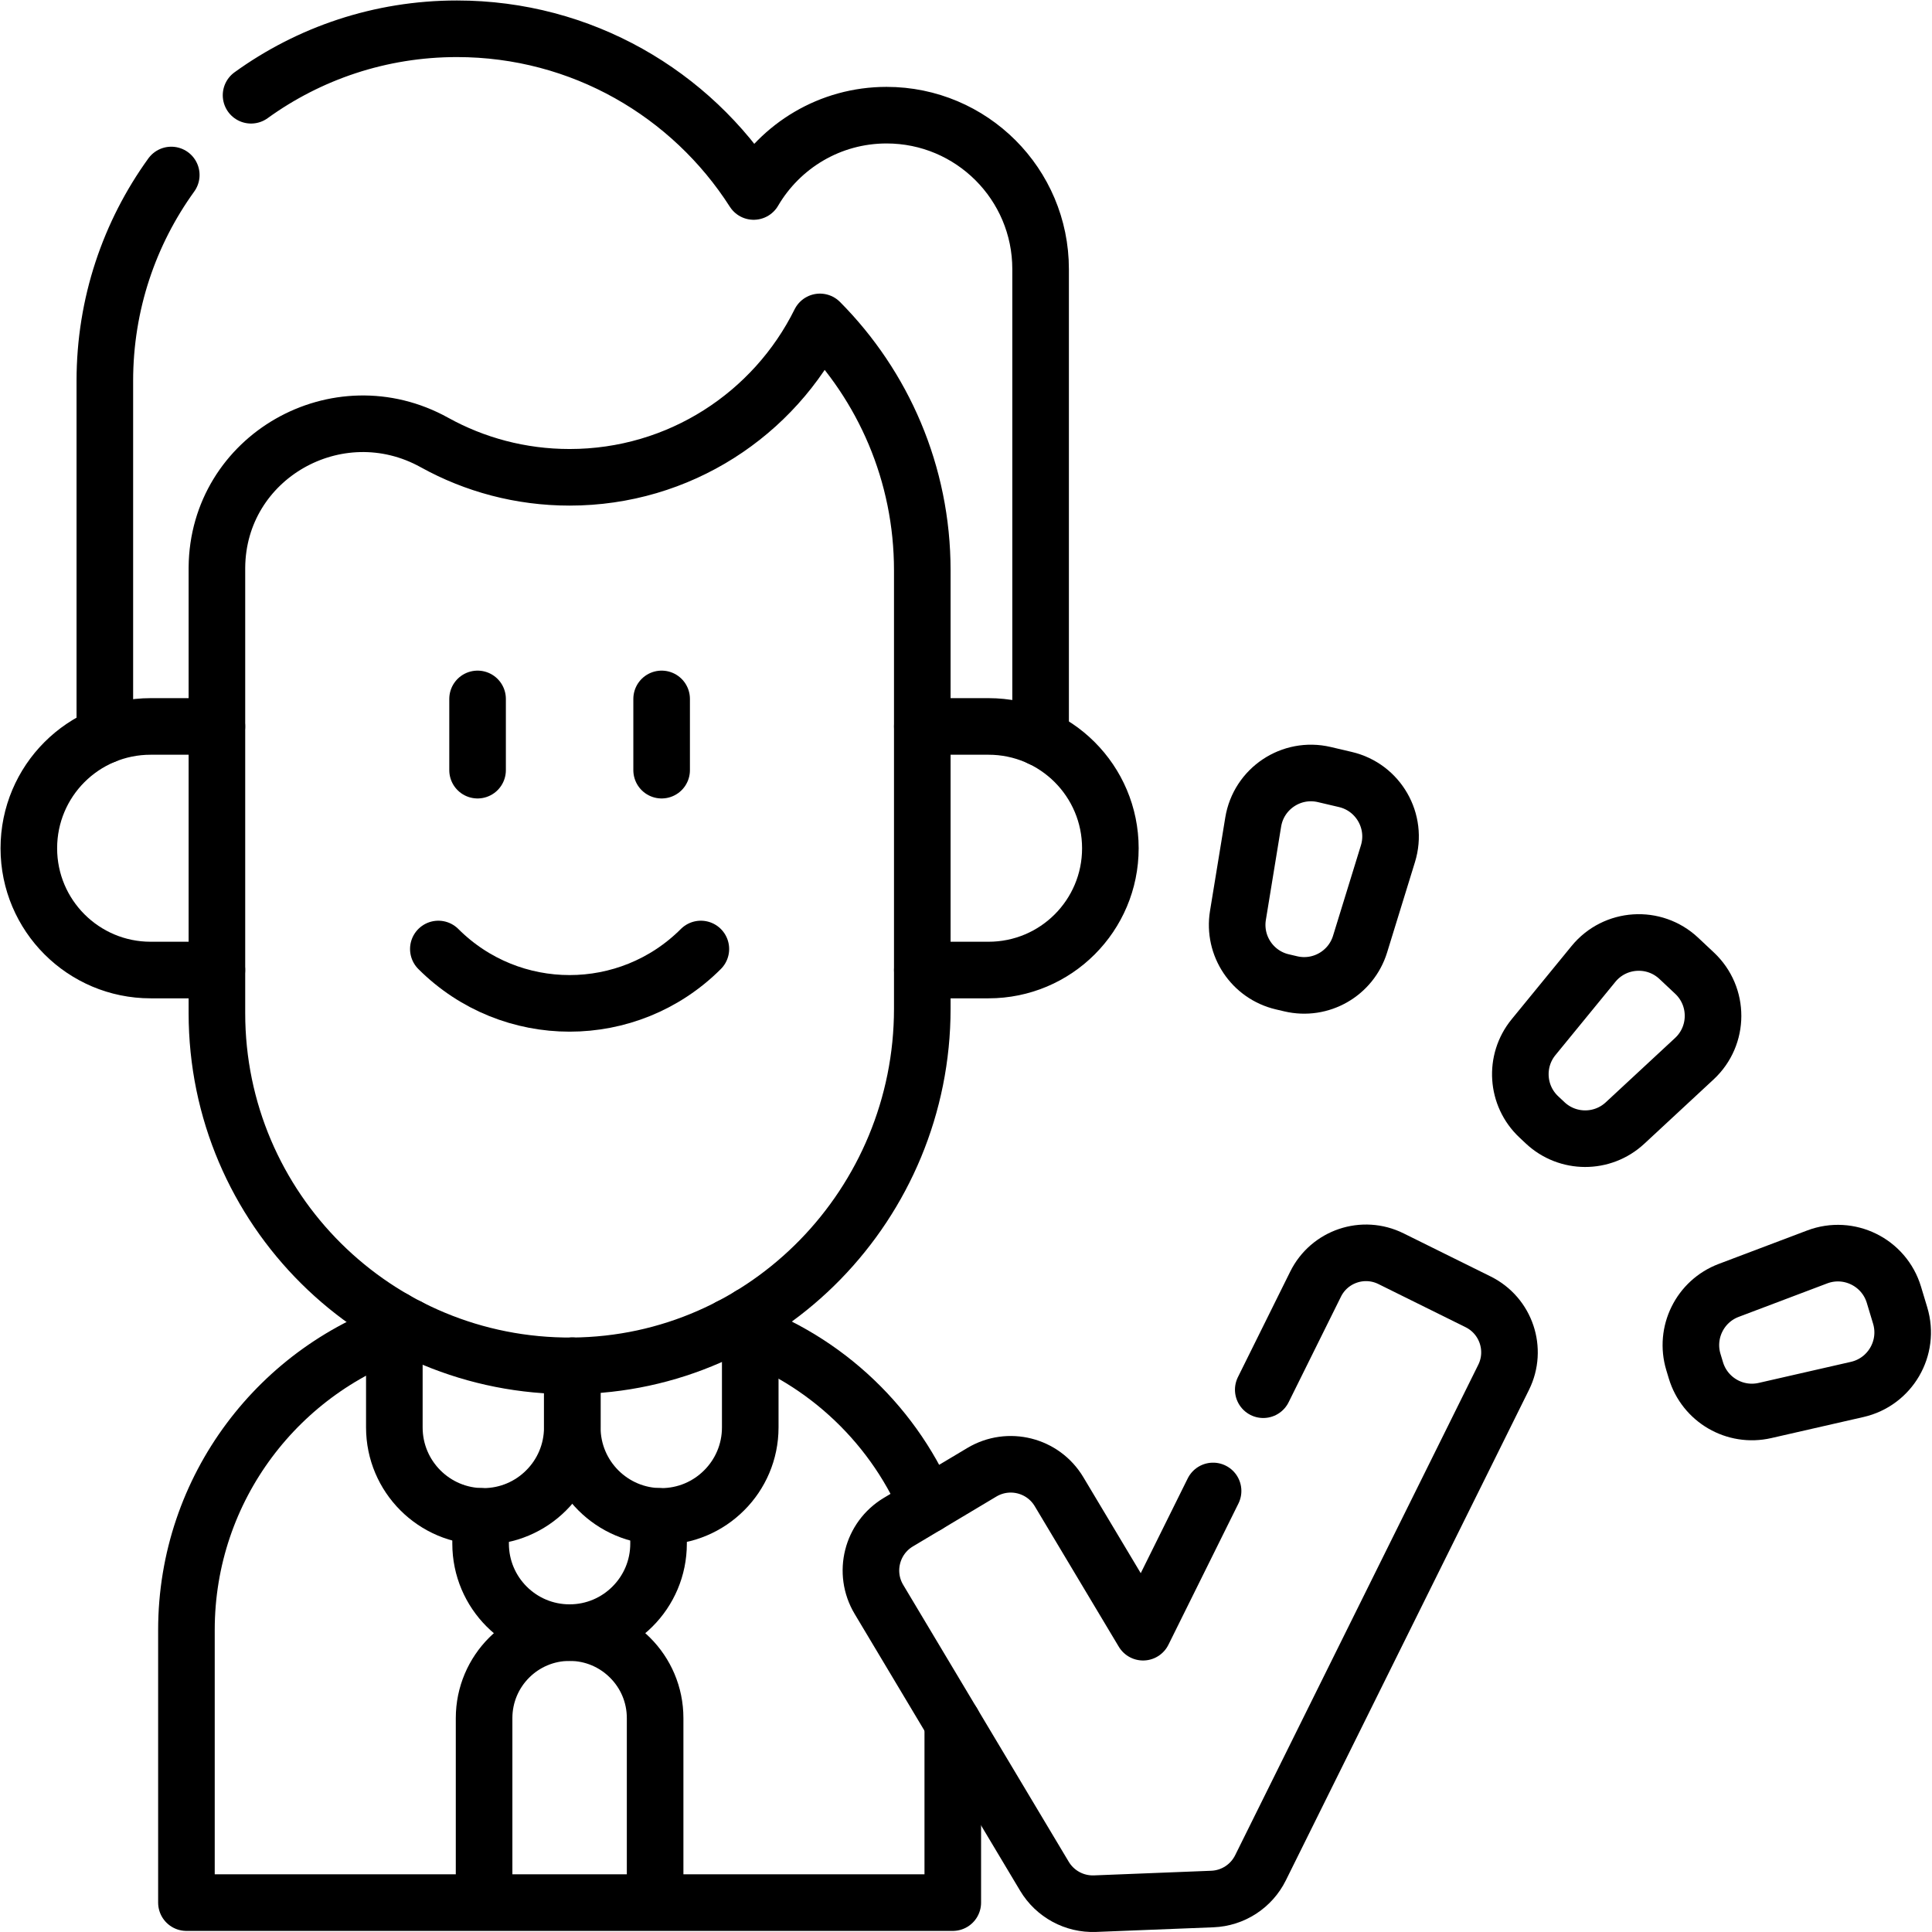 <?xml version="1.0" encoding="UTF-8" standalone="no"?>
<!-- Created with Inkscape (http://www.inkscape.org/) -->

<svg
   version="1.1"
   id="svg1212"
   xml:space="preserve"
   width="682.667"
   height="682.667"
   viewBox="0 0 682.667 682.667"
   xmlns="http://www.w3.org/2000/svg"
   xmlns:svg="http://www.w3.org/2000/svg"><defs
     id="defs1216"><clipPath
       clipPathUnits="userSpaceOnUse"
       id="clipPath1226"><path
         d="M 0,512 H 512 V 0 H 0 Z"
         id="path1224" /></clipPath></defs><g
     id="g1218"
     transform="matrix(1.333,0,0,-1.333,0,682.667)"><g
       id="g1220"><g
         id="g1222"
         clip-path="url(#clipPath1226)"><g
           id="g1228"
           transform="translate(104.531,162.416)"><path
             d="m 0,0 v -28.668 c 0,-13.023 10.563,-23.585 23.585,-23.585 6.504,0 12.408,2.637 16.671,6.914 4.277,4.263 6.914,10.167 6.914,16.671 v 16.334"
             style="fill:none;stroke:#000000;stroke-width:15;stroke-linecap:round;stroke-linejoin:round;stroke-miterlimit:10;stroke-dasharray:none;stroke-opacity:1"
             id="path1230" /></g><g
           id="g1232"
           transform="translate(151.701,150.081)"><path
             d="m 0,0 v -16.334 c 0,-13.023 10.563,-23.585 23.585,-23.585 6.505,0 12.408,2.637 16.671,6.915 4.277,4.262 6.915,10.166 6.915,16.67 v 29.723"
             style="fill:none;stroke:#000000;stroke-width:15;stroke-linecap:round;stroke-linejoin:round;stroke-miterlimit:10;stroke-dasharray:none;stroke-opacity:1"
             id="path1234" /></g><g
           id="g1236"
           transform="translate(174.568,110.177)"><path
             d="m 0,0 v -7.237 c 0,-6.504 -2.637,-12.407 -6.914,-16.67 -4.263,-4.278 -10.166,-6.915 -16.671,-6.915 -13.022,0 -23.585,10.562 -23.585,23.585 V 0"
             style="fill:none;stroke:#000000;stroke-width:15;stroke-linecap:round;stroke-linejoin:round;stroke-miterlimit:10;stroke-dasharray:none;stroke-opacity:1"
             id="path1238" /></g><g
           id="g1240"
           transform="translate(27.79,317.21)"><path
             d="m 0,0 v 93.96 c 0,20.38 6.53,39.22 17.61,54.57"
             style="fill:none;stroke:#000000;stroke-width:15;stroke-linecap:round;stroke-linejoin:round;stroke-miterlimit:10;stroke-dasharray:none;stroke-opacity:1"
             id="path1242" /></g><g
           id="g1244"
           transform="translate(66.55,486.88)"><path
             d="m 0,0 c 15.351,11.09 34.2,17.62 54.57,17.62 33.06,0 62.08,-17.2 78.66,-43.13 7.081,12.1 20.201,20.23 35.23,20.23 22.55,0 40.83,-18.27 40.83,-40.81 V -170.4"
             style="fill:none;stroke:#000000;stroke-width:15;stroke-linecap:round;stroke-linejoin:round;stroke-miterlimit:10;stroke-dasharray:none;stroke-opacity:1"
             id="path1246" /></g><g
           id="g1248"
           transform="translate(57.488,254.994)"><path
             d="m 0,0 h -17.549 c -17.831,0 -32.295,14.446 -32.295,32.276 0,8.916 3.607,16.999 9.451,22.844 5.846,5.845 13.929,9.451 22.844,9.451 H 0"
             style="fill:none;stroke:#000000;stroke-width:15;stroke-linecap:round;stroke-linejoin:round;stroke-miterlimit:10;stroke-dasharray:none;stroke-opacity:1"
             id="path1250" /></g><g
           id="g1252"
           transform="translate(244.488,319.566)"><path
             d="m 0,0 h 17.549 c 17.83,0 32.295,-14.446 32.295,-32.295 0,-8.915 -3.608,-16.98 -9.452,-22.825 -5.845,-5.845 -13.928,-9.451 -22.843,-9.451 H 0"
             style="fill:none;stroke:#000000;stroke-width:15;stroke-linecap:round;stroke-linejoin:round;stroke-miterlimit:10;stroke-dasharray:none;stroke-opacity:1"
             id="path1254" /></g><g
           id="g1256"
           transform="translate(116.194,260.571)"><path
             d="M 0,0 C 19.216,-19.216 50.371,-19.216 69.588,0"
             style="fill:none;stroke:#000000;stroke-width:15;stroke-linecap:round;stroke-linejoin:round;stroke-miterlimit:10;stroke-dasharray:none;stroke-opacity:1"
             id="path1258" /></g><g
           id="g1260"
           transform="translate(126.594,326.862)"><path
             d="M 0,0 V -18.886"
             style="fill:none;stroke:#000000;stroke-width:15;stroke-linecap:round;stroke-linejoin:round;stroke-miterlimit:10;stroke-dasharray:none;stroke-opacity:1"
             id="path1262" /></g><g
           id="g1264"
           transform="translate(175.383,326.862)"><path
             d="M 0,0 V -18.886"
             style="fill:none;stroke:#000000;stroke-width:15;stroke-linecap:round;stroke-linejoin:round;stroke-miterlimit:10;stroke-dasharray:none;stroke-opacity:1"
             id="path1266" /></g><g
           id="g1268"
           transform="translate(244.477,360.942)"><path
             d="m 0,0 v -116.2 c 0,-51.548 -41.229,-94.277 -92.776,-94.661 -51.958,-0.388 -94.203,41.618 -94.203,93.487 V 0 c 0,0.257 0,0.514 0.002,0.77 0.238,29.341 31.987,47.352 57.652,33.129 10.618,-5.884 22.836,-9.234 35.836,-9.234 29.092,0 54.272,16.778 66.359,41.192 C -10.363,48.965 0,25.696 0,0 Z"
             style="fill:none;stroke:#000000;stroke-width:15;stroke-linecap:round;stroke-linejoin:round;stroke-miterlimit:10;stroke-dasharray:none;stroke-opacity:1"
             id="path1270" /></g><g
           id="g1272"
           transform="translate(128.321,8.133)"><path
             d="m 0,0 v 48.561 c 0,12.512 10.144,22.668 22.668,22.668 6.263,0 11.917,-2.542 16.021,-6.647 4.118,-4.104 6.647,-9.759 6.647,-16.021 V 0"
             style="fill:none;stroke:#000000;stroke-width:15;stroke-linecap:round;stroke-linejoin:round;stroke-miterlimit:10;stroke-dasharray:none;stroke-opacity:1"
             id="path1274" /></g><g
           id="g1276"
           transform="translate(252.561,55.421)"><path
             d="m 0,0 v -47.632 h -203.142 v 72.268 c 0,37.688 24.776,69.579 58.906,80.303"
             style="fill:none;stroke:#000000;stroke-width:15;stroke-linecap:round;stroke-linejoin:round;stroke-miterlimit:10;stroke-dasharray:none;stroke-opacity:1"
             id="path1278" /></g><g
           id="g1280"
           transform="translate(193.466,160.43)"><path
             d="M 0,0 C 23.566,-7.356 42.686,-24.766 52.319,-47.223"
             style="fill:none;stroke:#000000;stroke-width:15;stroke-linecap:round;stroke-linejoin:round;stroke-miterlimit:10;stroke-dasharray:none;stroke-opacity:1"
             id="path1282" /></g><g
           id="g1284"
           transform="translate(334.86,143.75)"><path
             d="m 0,0 13.87,27.98 c 3.659,7.39 12.609,10.41 20,6.74 L 56.979,23.28 C 64.359,19.61 67.38,10.66 63.71,3.27 L 53.22,-17.91 38.1,-48.4 -0.73,-126.73 c -2.42,-4.89 -7.321,-8.07 -12.781,-8.28 l -31.099,-1.23 c -5.451,-0.21 -10.59,2.58 -13.39,7.26 l -43.88,73.4 c -4.23,7.08 -1.921,16.23 5.15,20.47 l 22.129,13.22 c 7.08,4.23 16.241,1.93 20.471,-5.15 l 22.27,-37.24 18.559,37.44"
             style="fill:none;stroke:#000000;stroke-width:15;stroke-linecap:round;stroke-linejoin:round;stroke-miterlimit:10;stroke-dasharray:none;stroke-opacity:1"
             id="path1286" /></g><g
           id="g1288"
           transform="translate(449.547,148.875)"><path
             d="m 0,0 -0.668,2.213 c -2.355,7.806 1.735,16.102 9.361,18.985 l 23.457,8.871 c 8.403,3.177 17.739,-1.426 20.333,-10.026 l 1.66,-5.499 C 56.737,5.944 51.506,-3.055 42.749,-5.055 L 18.3,-10.639 C 10.352,-12.455 2.354,-7.805 0,0 Z"
             style="fill:none;stroke:#000000;stroke-width:15;stroke-linecap:round;stroke-linejoin:round;stroke-miterlimit:10;stroke-dasharray:none;stroke-opacity:1"
             id="path1290" /></g><g
           id="g1292"
           transform="translate(409.581,214.494)"><path
             d="M 0,0 -1.686,1.583 C -7.627,7.165 -8.232,16.395 -3.07,22.706 l 15.879,19.41 c 5.688,6.953 16.075,7.634 22.622,1.483 l 4.186,-3.932 c 6.547,-6.151 6.516,-16.559 -0.068,-22.67 L 21.168,-0.063 C 15.192,-5.61 5.942,-5.582 0,0 Z"
             style="fill:none;stroke:#000000;stroke-width:15;stroke-linecap:round;stroke-linejoin:round;stroke-miterlimit:10;stroke-dasharray:none;stroke-opacity:1"
             id="path1294" /></g><g
           id="g1296"
           transform="translate(342.16,251.338)"><path
             d="m 0,0 -2.251,0.528 c -7.937,1.863 -13.076,9.554 -11.761,17.601 l 4.047,24.749 c 1.449,8.865 10.104,14.648 18.849,12.596 l 5.593,-1.313 C 23.221,52.108 28.398,43.078 25.752,34.494 L 18.364,10.529 C 15.962,2.738 7.937,-1.863 0,0 Z"
             style="fill:none;stroke:#000000;stroke-width:15;stroke-linecap:round;stroke-linejoin:round;stroke-miterlimit:10;stroke-dasharray:none;stroke-opacity:1"
             id="path1298" /></g></g></g></g></svg>
